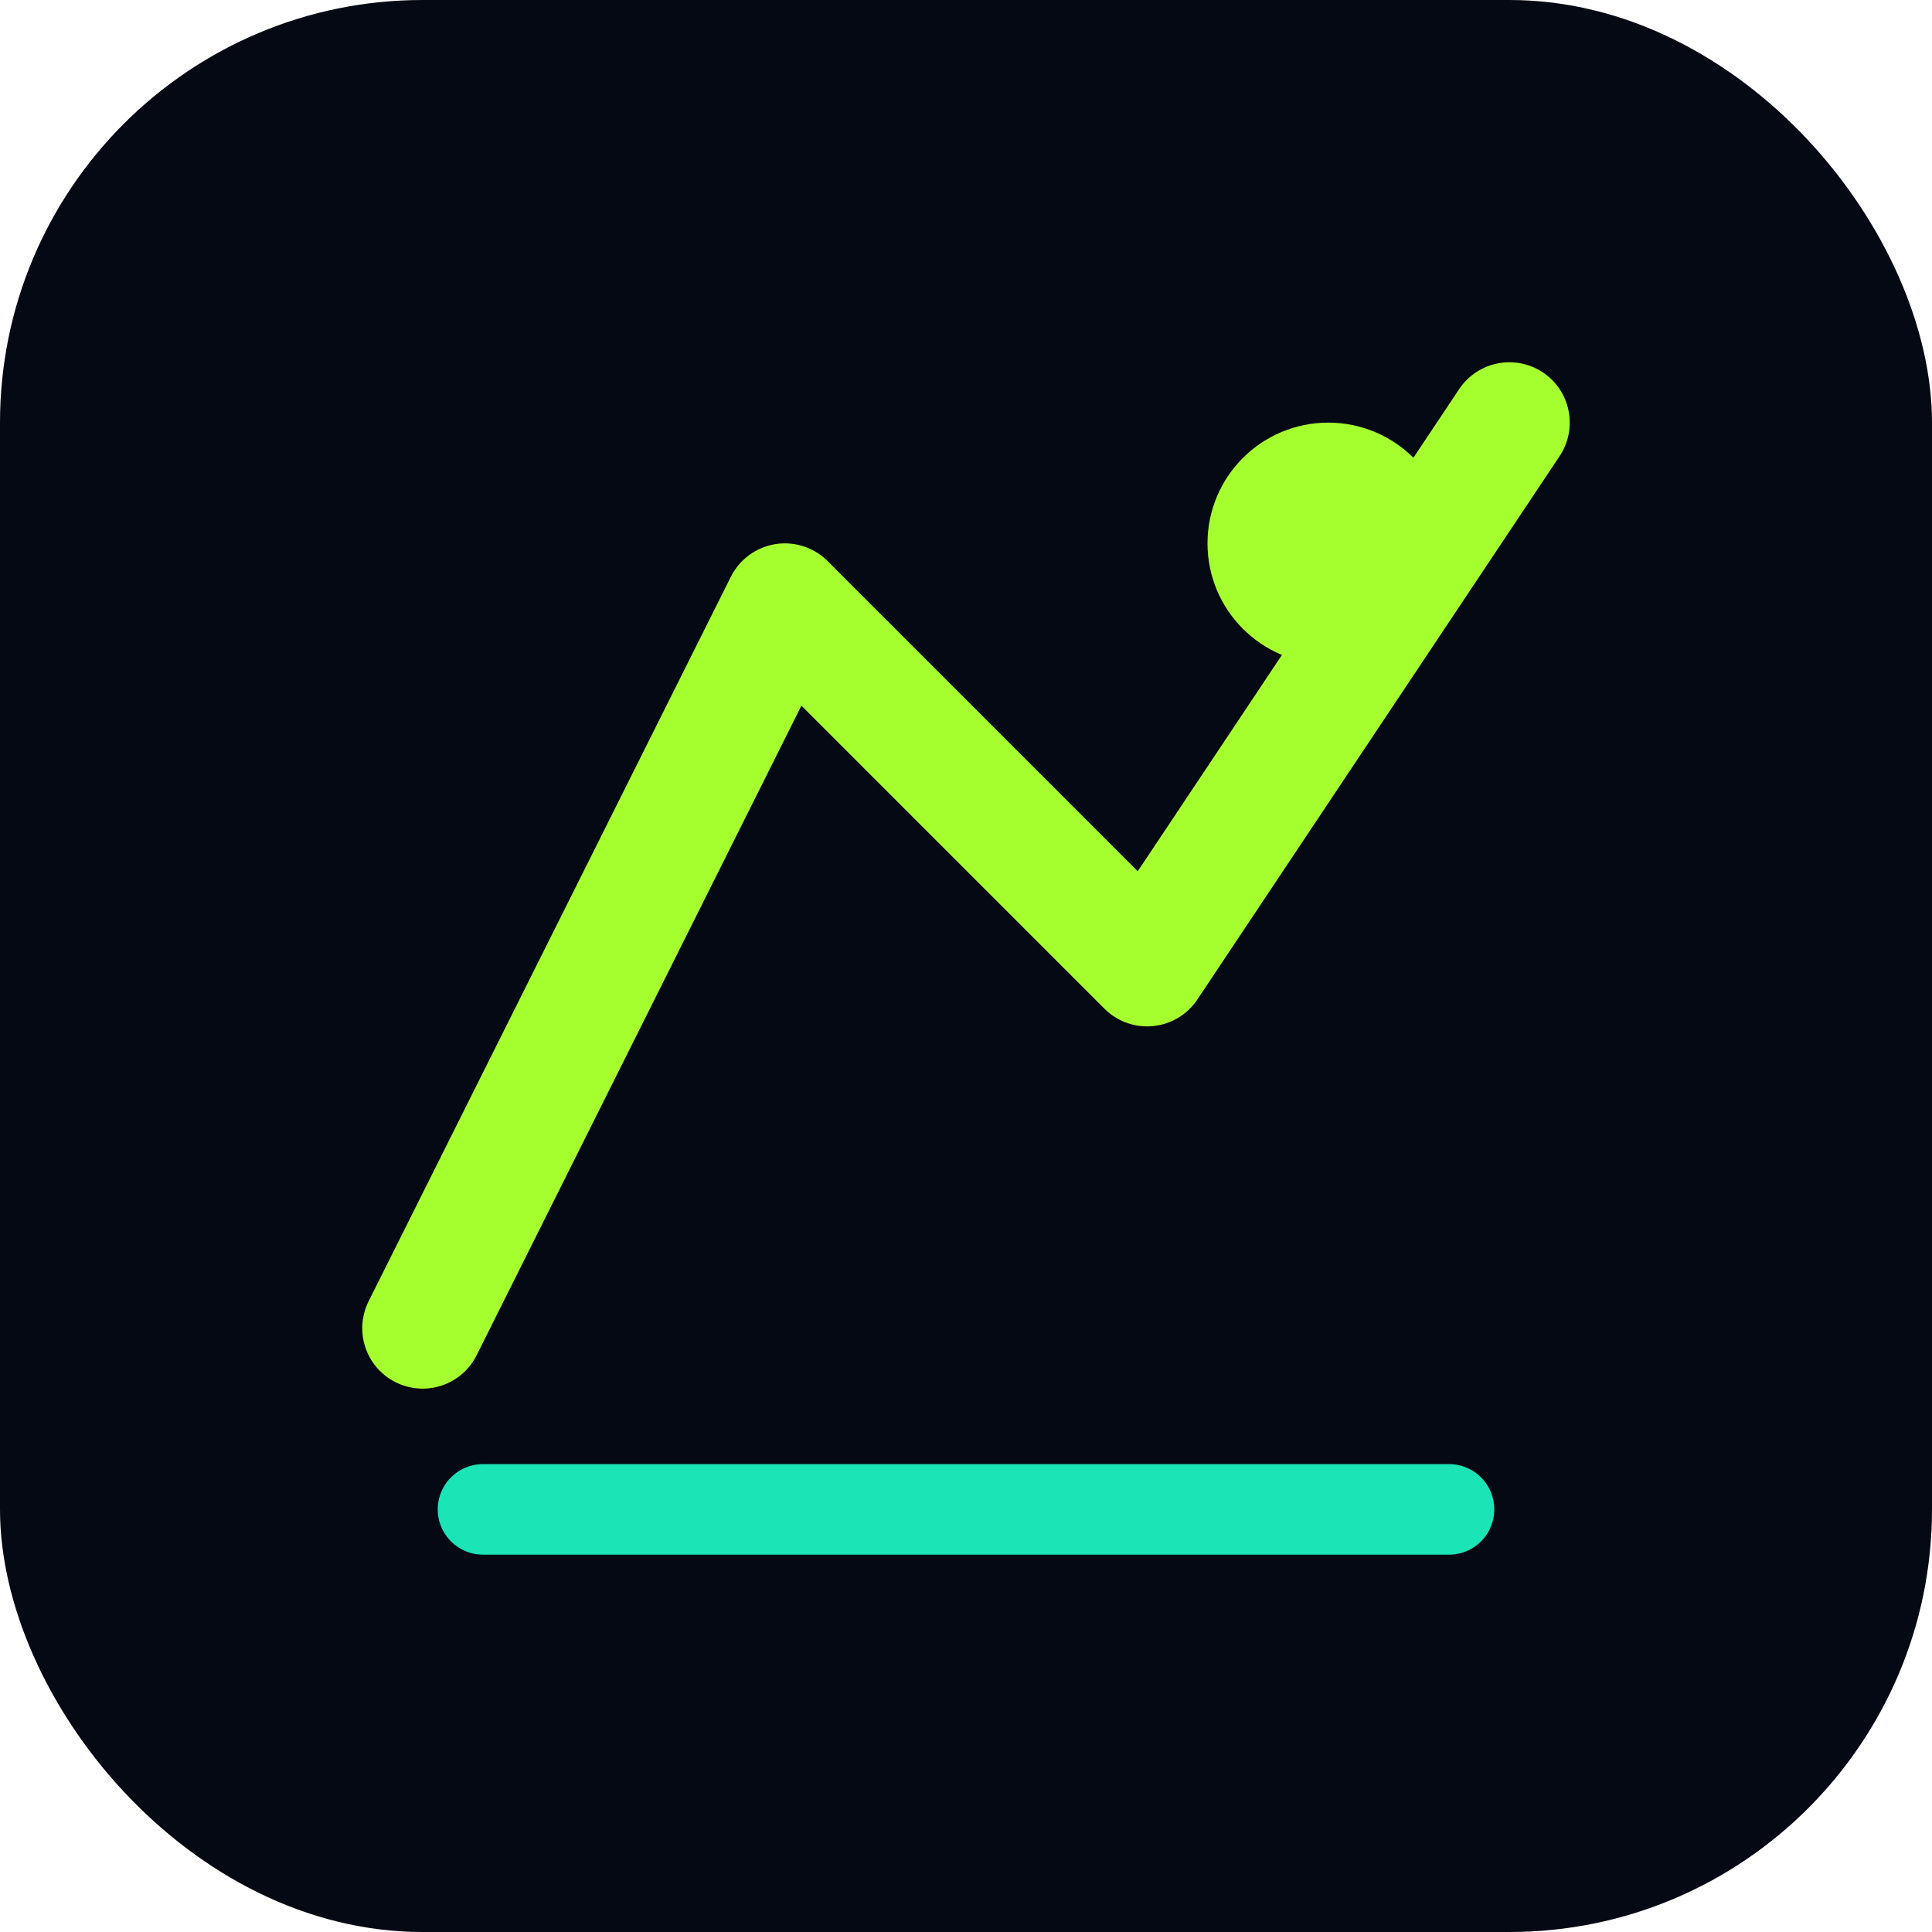 <svg viewBox="0 0 64 64" xmlns="http://www.w3.org/2000/svg">
  <rect width="64" height="64" rx="14" fill="#050914" />
  <path d="M14 44L26 20l12 12 12-18" stroke="#A5FF2F" stroke-width="4" stroke-linecap="round" stroke-linejoin="round" fill="none"/>
  <circle cx="44" cy="18" r="4" fill="#A5FF2F"/>
  <path d="M16 50h32" stroke="#1BE4B6" stroke-width="3" stroke-linecap="round"/>
</svg>

